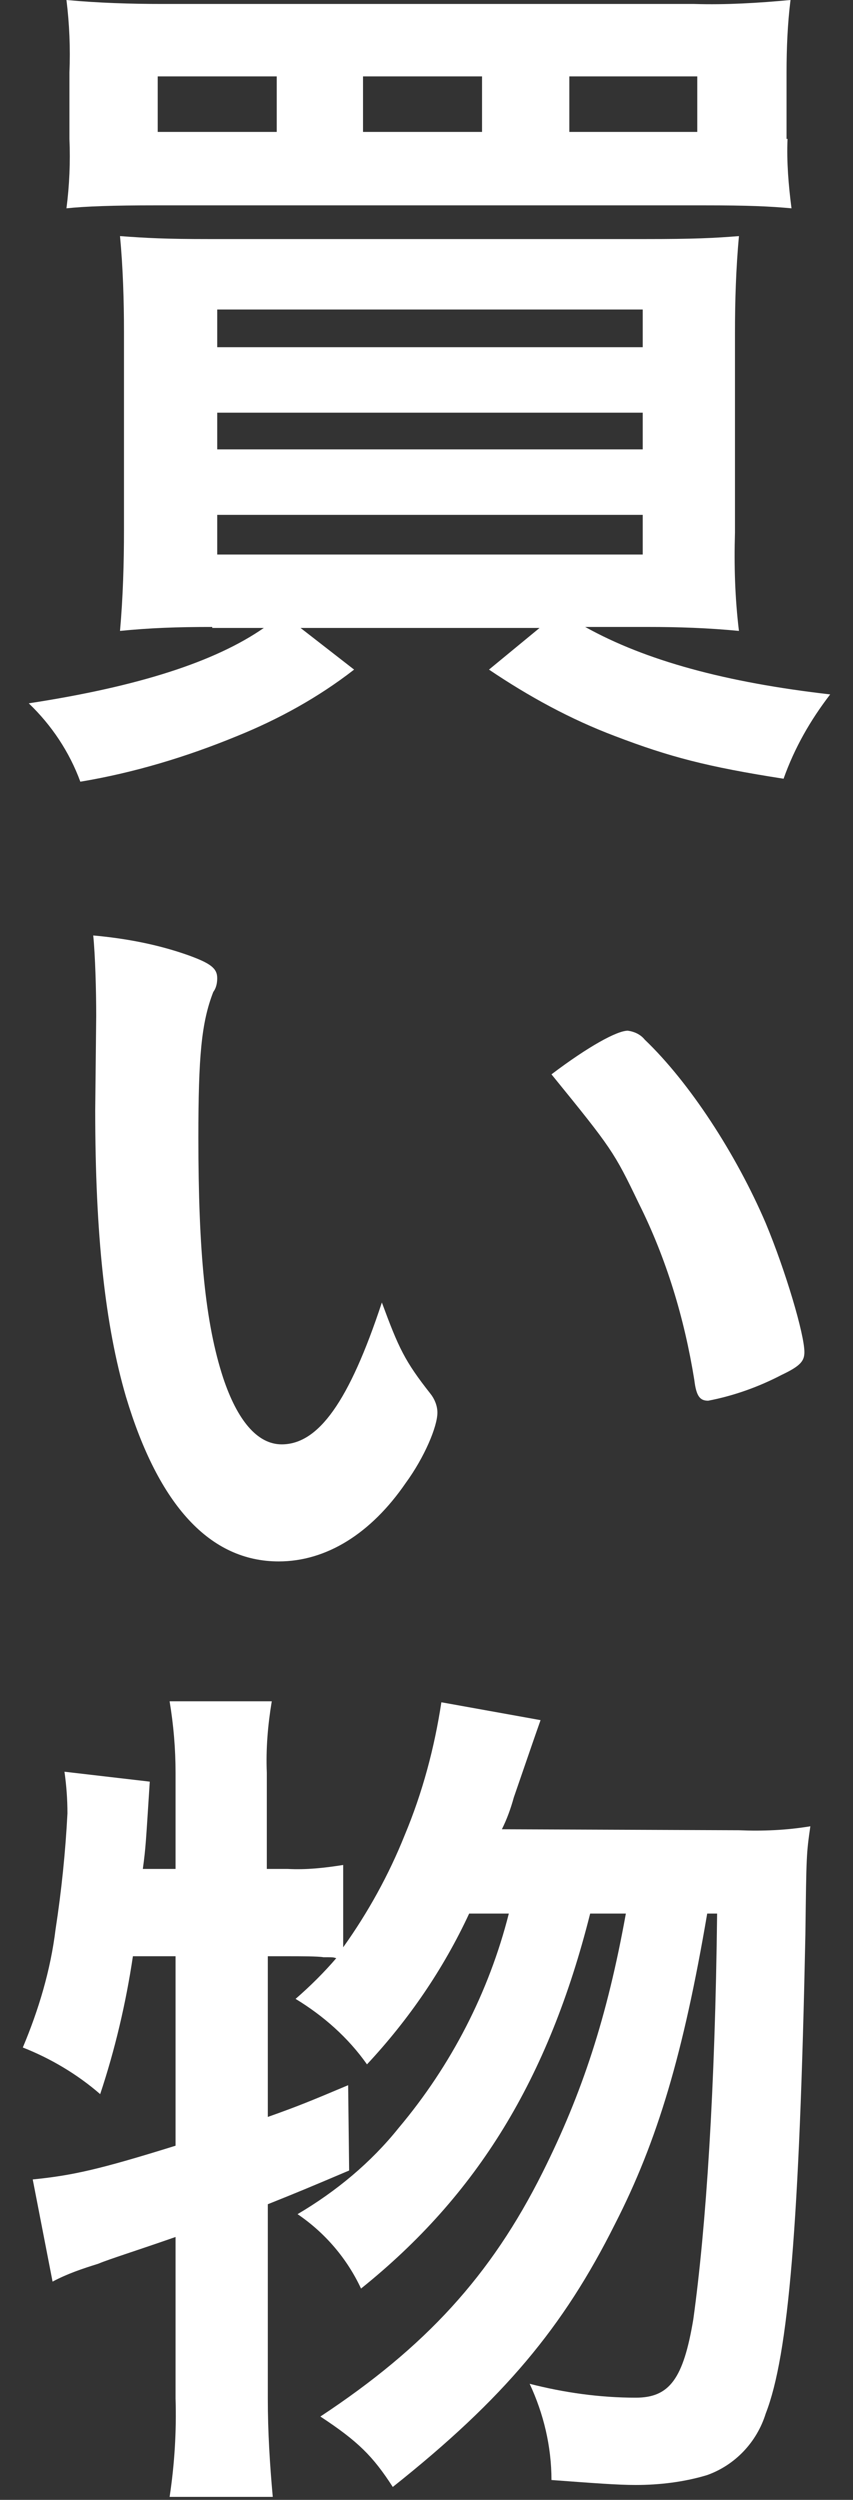 <?xml version="1.0" encoding="utf-8"?>
<!-- Generator: Adobe Illustrator 25.0.1, SVG Export Plug-In . SVG Version: 6.00 Build 0)  -->
<svg version="1.1" id="レイヤー_1" xmlns="http://www.w3.org/2000/svg" xmlns:xlink="http://www.w3.org/1999/xlink" x="0px"
	 y="0px" viewBox="0 0 86 252" style="enable-background:new 0 0 86 252;" xml:space="preserve">
<rect x="0" y="0" width="86" height="252" fill="#333333" stroke="none"/>
<style type="text/css">
	.st0{fill:#FFFFFF;}
</style>
<path class="st0" d="M21.4,63.2c-3.6,0-6.3,0.1-9.3,0.4c0.3-3.4,0.4-6.8,0.4-10.2V33.5c0-3.2-0.1-6.5-0.4-9.7c2.7,0.2,4.6,0.3,9,0.3
	H65c5,0,7-0.1,9.5-0.3c-0.3,3.3-0.4,6.5-0.4,9.8v20.1c-0.1,3.3,0,6.6,0.4,9.9c-3.1-0.3-6.1-0.4-9.2-0.4H59
	c6.1,3.4,14.2,5.6,24.7,6.8c-2,2.6-3.6,5.4-4.7,8.5c-7.7-1.2-11.5-2.2-17-4.3c-4.5-1.7-8.7-4-12.7-6.7l5.1-4.2H30.3l5.4,4.2
	c-3.6,2.8-7.6,5-11.8,6.7c-5.1,2.1-10.4,3.7-15.8,4.6c-1.1-3-2.9-5.7-5.2-7.9c11.1-1.7,18.8-4.2,23.7-7.6H21.4z M79.4,14
	c-0.1,2.3,0.1,4.7,0.4,7c-2.2-0.2-4.3-0.3-8.9-0.3H15.7c-4.3,0-7.1,0.1-9,0.3C7,18.7,7.1,16.3,7,14V7.3C7.1,4.9,7,2.4,6.7,0
	c3.2,0.3,6.5,0.4,9.7,0.4H70c3.2,0.1,6.5-0.1,9.7-0.4c-0.3,2.4-0.4,4.9-0.4,7.3V14z M27.9,7.7h-12v5.6h12V7.7z M21.9,35h42.9v-3.8
	H21.9V35z M21.9,45.3h42.9v-3.7H21.9V45.3z M21.9,55.9h42.9v-4H21.9V55.9z M48.6,7.7h-12v5.6h12V7.7z M70.3,13.3V7.7H57.4v5.6H70.3z
	"/>
<path class="st0" d="M9.7,102.4c0-2.6-0.1-6.1-0.3-8.1c3.3,0.3,6.5,0.9,9.6,2c2.2,0.8,2.9,1.3,2.9,2.3c0,0.5-0.1,1-0.4,1.4
	c-1.2,3.1-1.5,6.5-1.5,14.7c0,11.5,0.7,18.7,2.5,24.2c1.4,4.2,3.4,6.7,5.9,6.7c3.7,0,6.8-4.3,10.1-14.3c1.7,4.6,2.3,5.9,4.9,9.2
	c0.4,0.5,0.7,1.2,0.7,1.9c0,1.4-1.3,4.5-3.2,7.1c-3.5,5.1-8,7.9-12.8,7.9c-6.9,0-12.1-5.6-15.4-16.6c-2.1-7.2-3.1-16.3-3.1-28.9
	L9.7,102.4z M63.3,103.9c0.7,0.1,1.3,0.4,1.7,0.9c4.5,4.3,9.2,11.5,12.2,18.5c2,4.8,3.9,11.2,3.9,13c0,0.9-0.4,1.4-2.3,2.3
	c-2.3,1.2-4.8,2.1-7.4,2.6c-0.8,0-1.2-0.4-1.4-2.1c-1-6.2-2.8-12.2-5.6-17.8c-2.5-5.2-2.7-5.5-8.8-13
	C59.3,105.5,62.2,103.9,63.3,103.9z"/>
<path class="st0" d="M74.5,184.5c2.4,0.1,4.8,0,7.2-0.4c-0.4,2.8-0.4,2.8-0.5,10.9c-0.6,29.2-1.7,42.4-4,48.3
	c-0.9,2.9-3.1,5.2-5.9,6.2c-2.3,0.7-4.8,1-7.2,1c-1.9,0-4.4-0.2-8.5-0.5c0-3.4-0.8-6.7-2.2-9.7c3.5,0.9,7.1,1.4,10.7,1.4
	c3.4,0,4.8-1.9,5.8-7.9c1.3-9.4,2.2-23.2,2.4-40.9h-1c-2.4,14.1-5,22.9-9.3,31.3c-5.2,10.4-11.2,17.6-22.4,26.5
	c-2-3.1-3.5-4.6-7.3-7.1c10.6-7,17.2-14.2,22.4-24.6c4-8,6.5-15.6,8.4-26.1h-3.6c-4.2,16.7-11.4,28.4-23.1,37.8
	c-1.4-3-3.6-5.6-6.4-7.5c3.9-2.3,7.4-5.2,10.2-8.7c5.3-6.3,9.1-13.7,11.1-21.6h-4c-2.6,5.6-6.1,10.7-10.3,15.2
	c-1.9-2.7-4.4-4.9-7.2-6.6c1.5-1.3,2.9-2.7,4.1-4.1c-0.3-0.1-0.3-0.1-1.3-0.1c-0.5-0.1-2.4-0.1-3.5-0.1h-2.1v16.2
	c3.1-1.1,4.3-1.6,8.1-3.2l0.1,8.6c-4,1.7-5.2,2.2-8.2,3.4v19.6c0,3.3,0.2,6.6,0.5,9.9H17.1c0.5-3.3,0.7-6.6,0.6-9.9v-16.3
	c-4,1.4-6.6,2.2-7.8,2.7c-1.6,0.5-3.1,1-4.6,1.8l-2-10.3c4-0.4,6.7-1,14.4-3.4v-19.1h-4.3c-0.7,4.7-1.8,9.4-3.3,13.9
	c-2.3-2-5-3.6-7.8-4.7c1.6-3.8,2.8-7.8,3.3-11.9c0.6-3.9,1-7.8,1.2-11.7c0-1.4-0.1-2.8-0.3-4.2l8.6,1c-0.4,6.2-0.4,6.6-0.7,8.8h3.3
	v-9.7c0-2.4-0.2-4.8-0.6-7.2h10.3c-0.4,2.4-0.6,4.8-0.5,7.2v9.7h2.1c1.9,0.1,3.7-0.1,5.6-0.4v8.3c2.5-3.5,4.6-7.3,6.2-11.3
	c1.8-4.3,3-8.8,3.7-13.4l10,1.8c-0.6,1.7-0.6,1.7-2.7,7.8c-0.3,1.1-0.7,2.2-1.2,3.2L74.5,184.5z"/>
</svg>
